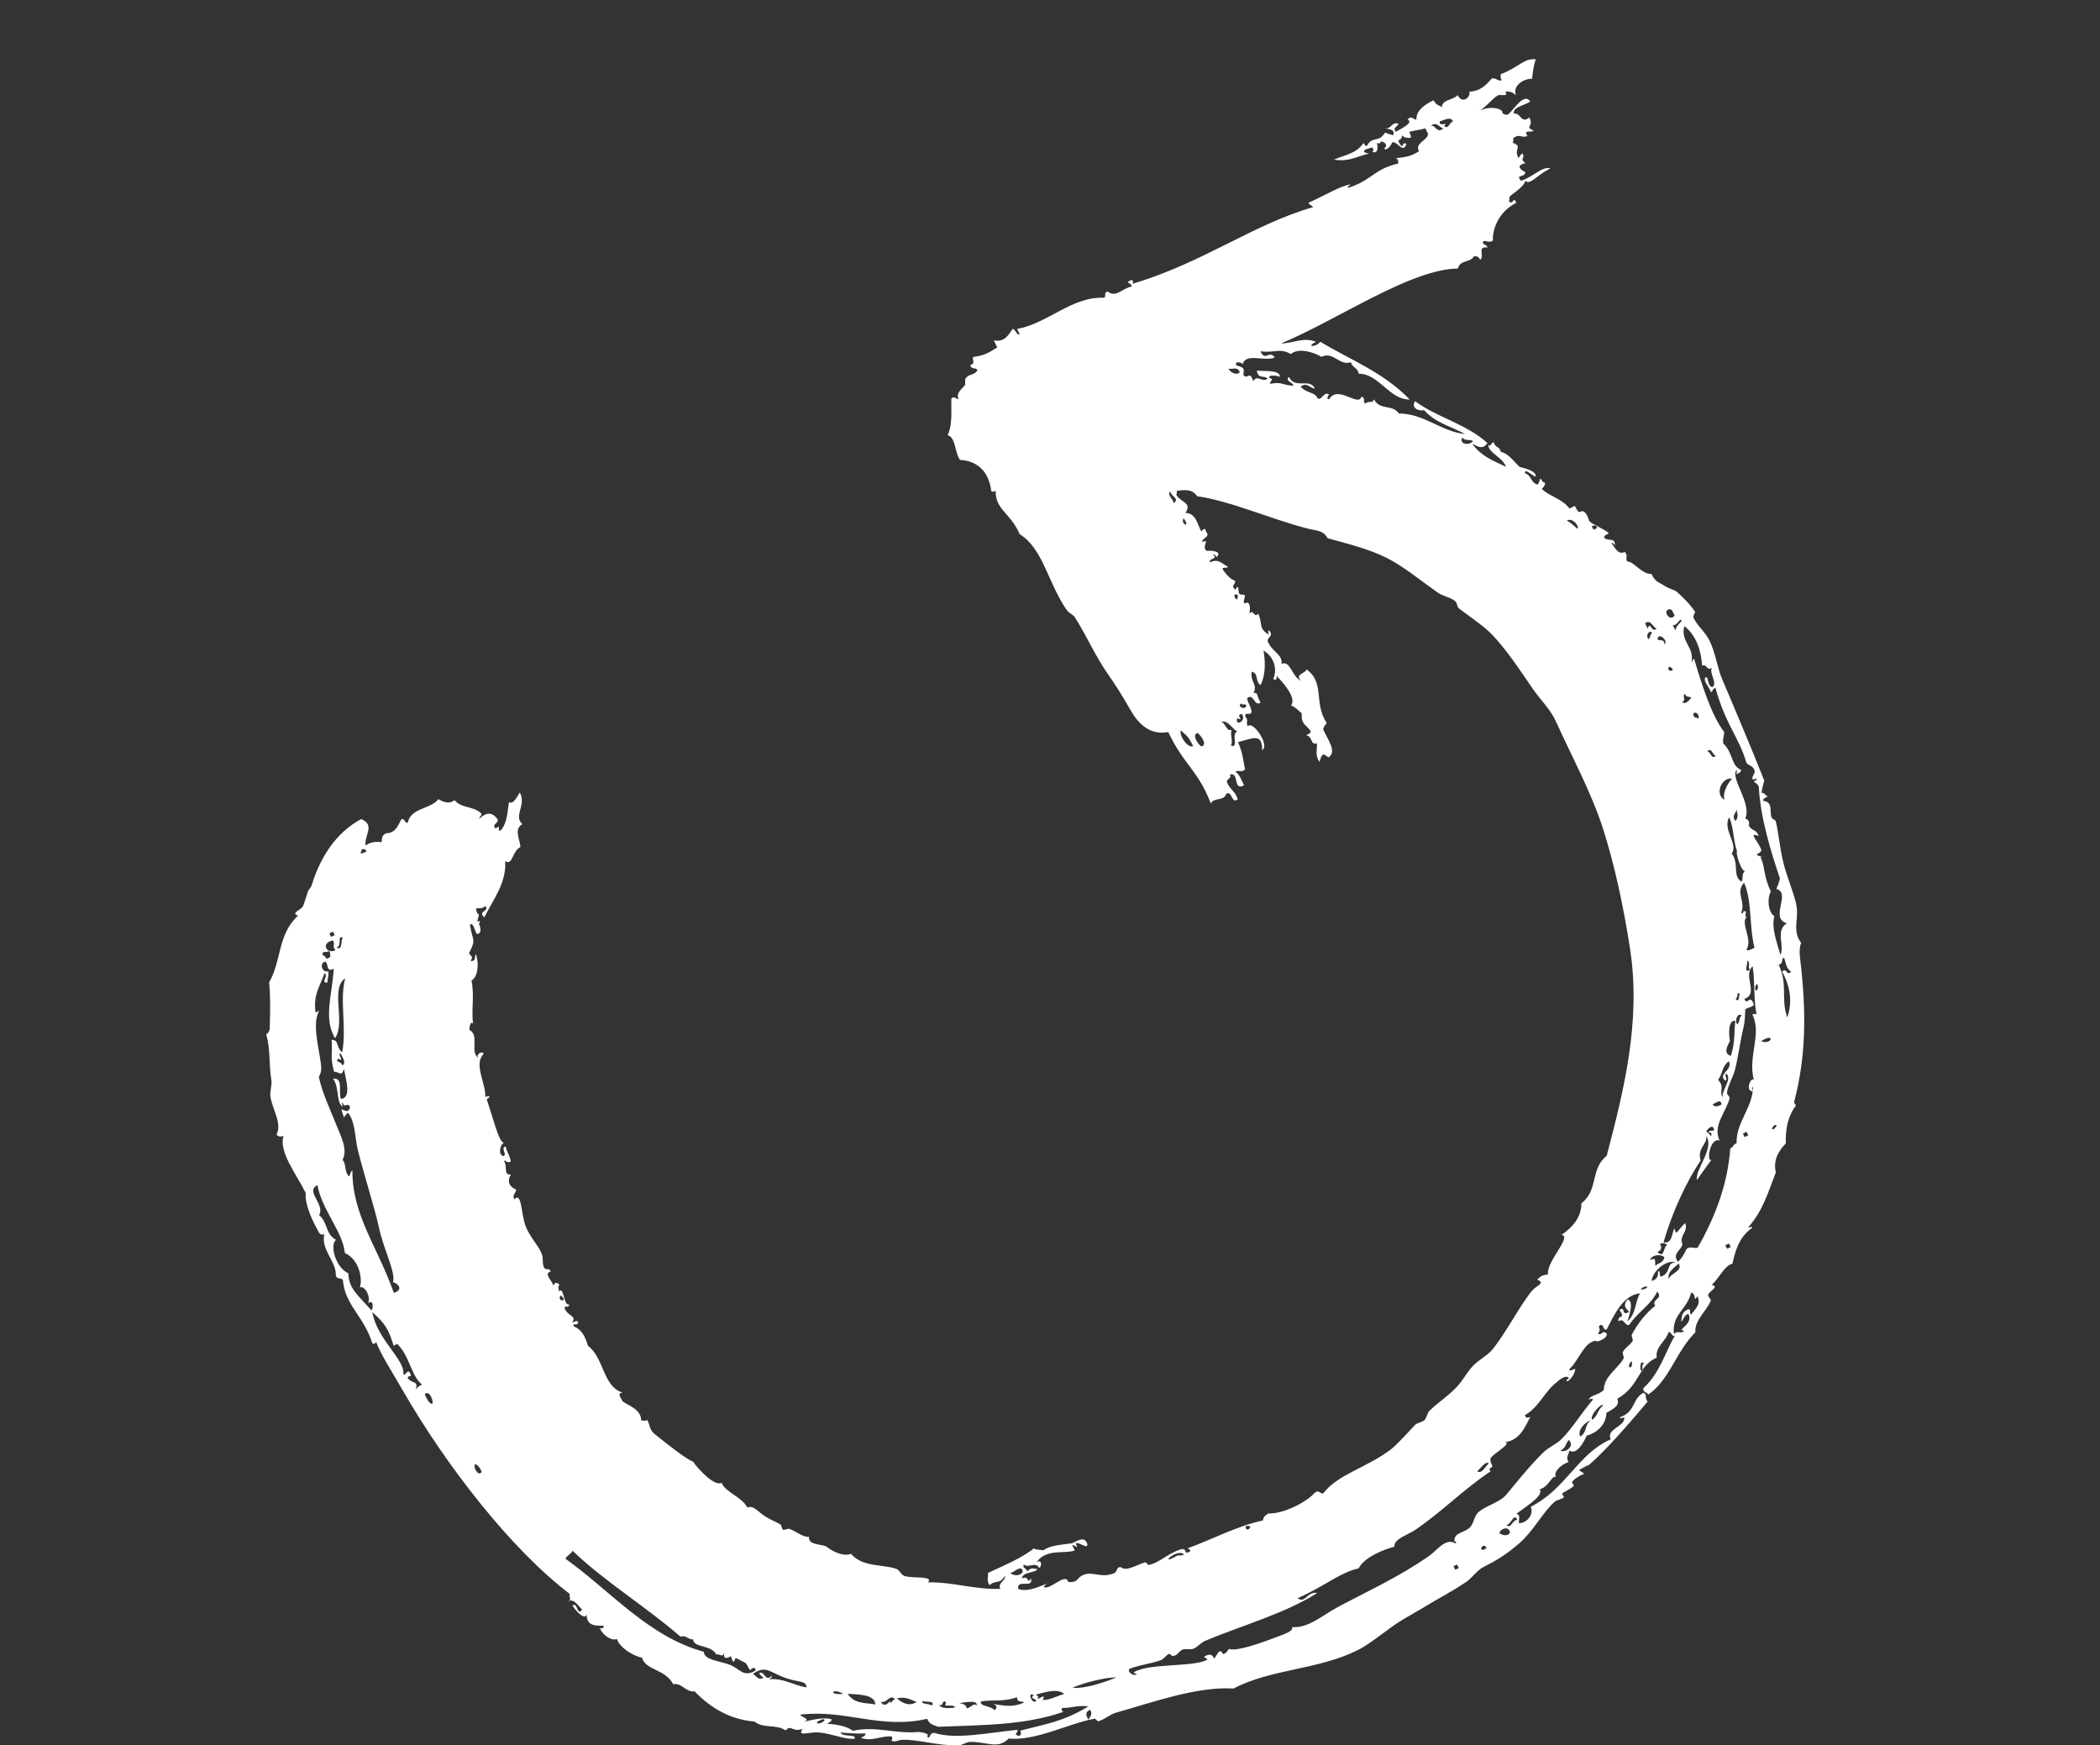 <svg width="71" height="59" viewBox="0 0 71 59" fill="none" xmlns="http://www.w3.org/2000/svg">
<rect x="0" y="0" width="71" height="59" fill="#333333" stroke="none"/>
<path fill-rule="evenodd" clip-rule="evenodd" d="M50.01 3.753C50.232 3.63 50.461 3.323 50.648 3.22C50.712 3.184 51.032 3.288 50.89 3.102C51.034 3.077 51.155 3.117 51.253 3.223C51.135 2.924 51.468 2.663 51.8 2.66C51.824 2.436 51.847 2.212 51.925 2.006C51.532 1.951 51.324 2.293 50.742 2.506C50.733 2.57 50.728 2.634 50.771 2.715C50.639 2.757 50.571 2.612 50.438 2.654C50.273 2.836 50.067 3.087 49.68 3.097C49.728 3.298 49.428 3.528 49.286 3.214C49.101 3.408 48.789 3.337 48.739 3.628C48.681 3.538 48.589 3.61 48.468 3.389C48.124 3.556 47.877 3.755 47.889 4.041C47.781 4.061 47.743 3.879 47.587 4.039C47.813 4.14 47.389 4.341 47.191 4.454C47.068 4.314 47.259 4.278 47.283 4.187C47.07 4.088 47.034 4.382 46.829 4.334C46.953 4.38 47.182 4.35 47.1 4.573C47.008 4.546 46.917 4.516 46.828 4.482C46.617 4.84 46.394 4.585 46.22 4.926C46.162 4.955 46.137 4.875 46.1 4.836C45.851 5.187 45.519 5.222 45.098 5.397C45.644 5.471 45.822 5.3 46.28 5.194C45.976 5.131 46.13 5.042 46.402 4.986C46.447 5.051 46.441 5.099 46.401 5.135C46.556 5.198 46.604 5.054 46.554 4.838C46.626 4.848 46.699 4.857 46.675 4.779C46.807 4.782 46.953 4.917 46.795 5.018C46.879 5.135 47.055 4.879 47.069 4.811C47.254 4.765 47.424 5.207 47.553 4.873C47.5 4.804 47.401 4.872 47.431 4.932C47.355 4.956 47.326 4.847 47.281 4.782C47.3 4.671 47.393 4.76 47.403 4.574C47.479 4.646 47.488 4.649 47.675 4.665C47.74 4.621 47.67 4.531 47.645 4.456C47.948 4.383 47.955 4.402 48.191 4.34L48.281 4.519C48.282 4.751 47.817 4.828 47.975 5.113C47.67 5.313 47.433 5.317 47.187 5.347C47.299 5.389 47.258 5.429 47.277 5.526C46.413 5.731 46.416 6.081 45.578 6.352C45.549 6.294 45.63 6.27 45.669 6.233C45.336 6.271 44.775 6.616 44.244 6.852C44.276 6.955 44.352 6.927 44.395 7.001C42.334 7.599 40.717 8.862 38.298 9.592C38.308 9.521 38.317 9.449 38.238 9.473C38.001 9.576 38.241 9.533 38.268 9.681C37.904 9.764 37.741 10.071 37.45 9.856C37.299 9.887 37.42 10.012 37.328 10.064C36.231 10.02 35.447 10.923 34.387 11.122L34.477 11.301C34.36 11.345 34.338 11.116 34.235 11.121C34.098 11.314 33.968 11.58 33.598 11.505L33.718 11.744C33.384 11.956 33.25 12.02 32.899 12.067C32.862 12.155 32.992 12.297 32.807 12.335C32.844 12.52 32.988 12.395 33.048 12.514C32.934 12.703 32.776 12.624 32.654 12.78C32.603 12.845 32.654 12.971 32.622 13.018C32.539 13.143 32.305 13.274 32.408 13.494C32.325 13.484 32.276 13.387 32.166 13.463C32.15 13.886 32.217 14.316 32.039 14.712C32.318 14.782 32.275 15.303 32.459 15.547C32.999 15.572 33.427 15.896 33.513 16.594C33.542 16.652 33.611 16.603 33.664 16.595C33.647 17.227 34.172 17.348 34.475 18.057C35.263 18.537 35.437 19.72 36.067 20.623C36.139 20.727 36.279 20.77 36.338 20.863C36.742 21.495 37.033 22.18 37.449 22.773C37.673 23.094 37.951 23.521 38.2 23.966C38.461 24.431 38.847 24.867 39.498 24.746C40.03 25.866 40.495 26.018 40.939 27.163C41.033 26.94 41.387 27.092 41.456 26.838C41.656 26.697 41.634 27.194 41.848 27.019C41.762 26.732 41.587 26.7 41.488 26.452C41.437 26.335 41.667 26.313 41.58 26.184C41.91 26.081 41.675 26.759 42.062 26.544C41.968 26.377 41.899 26.138 41.762 26.096C41.895 26.001 41.948 26.141 42.095 26.008C42.01 25.589 42.019 25.476 41.857 25.084C42.32 24.983 42.678 24.74 42.673 25.356C42.95 25.206 42.348 24.334 42.193 24.55C42.096 24.419 42.239 24.367 42.103 24.222C42.078 24.027 42.309 24.231 42.316 24.045C42.26 23.793 42.179 23.762 42.167 23.598C42.397 23.419 42.399 23.903 42.62 23.749C42.458 23.471 42.56 23.424 42.38 23.42C42.534 23.147 42.253 23.024 42.322 22.706C42.567 22.762 42.432 23.073 42.623 23.153C42.824 22.732 42.76 22.243 42.719 21.993C43.047 22.175 43.207 22.598 43.048 22.947C43.139 23.029 43.206 22.917 43.139 22.828C43.343 23.024 43.859 23.595 43.649 23.843C43.783 23.894 43.893 24.013 44.011 24.112C43.988 24.487 44.14 24.475 44.311 24.709C44.336 24.783 44.224 24.812 44.159 24.857C44.408 24.901 44.28 25.189 44.521 25.126C44.55 25.335 44.44 25.497 44.608 25.752C44.691 25.546 44.685 25.403 44.912 25.604C45.218 25.408 44.884 24.999 44.735 24.651C44.751 24.574 44.799 24.509 44.857 24.443C44.4 23.755 44.807 23.077 44.169 22.625C44.153 22.768 43.757 22.785 43.986 23.011C43.665 22.872 43.637 22.307 43.323 22.442C43.397 22.164 43.008 22.006 42.902 21.756C42.734 21.551 43.118 21.53 42.904 21.309C42.846 21.338 42.895 21.406 42.904 21.458C42.538 21.232 42.705 21.144 42.544 20.742C42.385 20.911 42.4 20.572 42.241 20.741C42.249 20.658 42.28 20.544 42.242 20.443C42.186 20.295 42.097 20.43 42.061 20.383C42.022 20.335 42.102 20.168 42.093 20.145C42.063 20.07 41.941 20.115 41.911 20.085C41.825 19.993 41.928 19.688 41.761 19.935C41.598 19.782 41.783 19.744 41.762 19.638C41.629 19.583 41.512 19.497 41.34 19.249C41.321 19.146 41.429 19.235 41.522 19.16C41.334 19.071 41.187 18.863 40.917 19.009C40.821 18.877 41.212 18.908 41.01 18.741C41.068 18.713 41.093 18.792 41.13 18.831C41.347 18.637 40.953 18.603 40.798 18.621C40.597 18.477 40.946 18.193 40.648 18.323C40.626 18.183 40.948 18.158 40.771 17.966C40.751 17.776 40.619 17.964 40.62 17.966C40.489 17.777 40.459 17.346 40.078 17.338C40.304 16.993 39.968 17.01 39.778 16.742C39.766 16.688 39.809 16.652 39.779 16.593C40.043 16.558 40.309 16.521 40.474 16.775C41.591 16.93 42.944 17.539 44.192 17.863C44.498 17.942 44.737 17.917 44.886 18.194C45.507 18.367 46.244 18.541 46.881 18.857C47.446 19.14 48.049 19.639 48.601 20.026C48.799 20.165 49.041 20.186 49.205 20.326C49.267 20.38 49.259 20.515 49.325 20.565C49.806 20.937 50.241 21.191 50.621 21.642C51.068 22.17 51.304 22.525 51.824 23.285C52.075 23.65 52.422 23.979 52.606 24.39C53.084 25.451 53.805 26.791 54.193 27.998C54.608 29.29 54.905 30.737 55.112 32.079C55.493 34.556 54.882 36.925 54.322 39.07C53.759 39.511 54.048 40.237 53.467 40.673C53.467 41.103 53.222 41.453 52.796 41.741C53.165 41.794 52.274 42.646 52.336 43.078C52.131 43.111 52.123 43.115 51.972 43.255C52.268 43.384 51.953 43.44 51.788 43.641C51.397 44.116 50.887 45.103 50.447 45.629C50.284 45.825 50.005 45.961 49.809 46.162C49.602 46.376 49.467 46.653 49.261 46.874C48.962 47.197 48.584 47.43 48.318 47.703C48.257 47.765 48.23 47.938 48.166 48C48.098 48.065 47.893 48.117 47.862 48.147C47.689 48.323 47.247 48.83 47.011 49.006C46.191 49.62 45.229 49.837 44.734 50.484C44.626 50.504 44.587 50.323 44.431 50.483C44.162 50.774 43.407 51.178 42.884 51.16C42.775 51.223 42.702 51.298 42.701 51.397C41.835 51.576 40.941 52.055 40.154 52.338C40.218 52.374 40.281 52.41 40.214 52.457C39.997 52.556 40.165 52.345 39.942 52.367C39.507 52.492 39.196 52.829 38.85 52.898C38.796 52.909 38.748 52.804 38.73 52.808C38.469 52.875 38.07 53.138 37.911 52.982C37.732 52.931 37.802 53.145 37.638 53.19C37.218 53.354 36.937 53.097 36.609 53.244C36.404 53.337 36.466 53.497 36.123 53.48C36.025 53.149 35.541 53.728 35.305 53.655C35.26 53.64 35.406 53.505 35.457 53.507C35.185 53.607 34.752 53.835 34.427 53.711C34.36 53.357 34.956 53.721 34.853 53.355C34.72 53.583 34.814 53.243 34.55 53.354C34.57 53.114 35.063 53.179 35.066 53.029C34.94 53.058 34.908 52.94 34.733 53.117C34.657 52.951 34.572 53.047 34.613 52.878C34.745 53.031 35.021 52.769 35.127 52.999C35.241 52.966 35.223 52.666 35.037 52.821C35.364 52.33 36.003 52.539 36.34 52.41L36.25 52.231C36.337 52.203 36.489 52.424 36.372 52.172C36.499 52.11 36.763 52.385 36.765 52.203C36.664 51.862 36.352 52.152 36.22 52.171C35.865 52.22 35.486 52.243 35.281 52.405C35.17 52.385 35.048 52.397 34.948 52.344C34.583 52.648 33.919 52.931 33.401 53.17C33.429 53.312 33.337 53.414 33.459 53.587C33.654 53.389 33.813 53.576 33.975 53.262C34.021 53.443 33.71 53.505 33.822 53.708C32.968 53.742 32.219 53.472 31.371 53.488C31.591 53.265 30.86 53.358 30.585 53.276C30.469 53.241 30.414 53.075 30.314 53.037C29.854 52.867 29.168 52.99 28.773 52.524C28.473 52.643 28.06 52.378 27.987 52.312C27.835 52.17 27.315 52.262 27.353 51.952C27.125 51.959 26.934 51.77 26.688 51.681C26.642 51.664 26.517 51.73 26.476 51.71C26.427 51.687 26.433 51.56 26.386 51.531C26.228 51.437 26.042 51.372 25.873 51.261C25.586 51.071 25.473 50.876 25.269 50.96C25.071 50.586 24.542 50.46 24.395 50.123C24.148 50.268 23.552 49.597 23.43 49.404C23.227 49.35 22.511 48.777 22.133 48.476C21.977 48.351 21.973 48.207 21.893 47.998C21.804 48.062 21.76 47.994 21.681 48.027C21.676 47.641 21.283 47.535 21.049 47.37C21.01 47.257 20.838 47.101 21.05 47.072C20.384 46.879 20.424 45.897 19.877 45.489C19.779 45.163 19.669 44.95 19.396 44.832C19.362 44.681 19.527 44.858 19.548 44.684C19.503 44.62 19.412 44.689 19.336 44.713C19.525 44.473 19.188 44.493 19.096 44.236C19.062 44.084 19.227 44.261 19.248 44.088C19.054 44.187 19.066 43.414 18.887 43.669C18.915 43.596 18.841 43.489 18.918 43.431C18.822 43.325 18.759 43.35 18.706 43.46C18.683 43.303 18.363 43.048 18.617 42.984C18.584 42.837 18.459 42.954 18.406 42.864C18.313 42.708 18.385 42.572 18.318 42.387C18.226 42.13 17.921 41.828 17.777 41.462C17.608 41.03 17.652 40.281 17.388 40.538C17.303 40.393 17.451 40.327 17.45 40.211C17.227 40.116 17.13 39.953 17.271 39.704C17.002 39.718 17.18 39.453 17.031 39.226C17.111 39.235 17.163 39.333 17.273 39.257C17.195 38.971 17.154 38.986 17.094 38.751C16.913 38.806 17.149 39.001 17.032 39.078C16.832 39.056 16.897 38.705 17.034 38.631C16.852 38.586 16.677 37.795 16.466 37.2C16.445 37.139 16.512 37.118 16.557 37.081C16.528 37.024 16.459 37.072 16.406 37.081C16.433 36.61 16.001 35.986 16.352 35.622C16.318 35.495 16.031 35.669 16.2 35.77C15.852 35.603 16.235 34.989 15.871 34.816C15.863 34.754 15.904 34.476 15.994 34.609C15.93 34.107 16.049 33.666 15.94 33.15C16.145 33.023 16.208 32.632 16.096 32.258C16.013 32.33 16.137 32.471 15.913 32.495C15.968 32.325 16 32.394 15.854 32.227C16.115 31.712 15.975 31.844 15.888 31.245C16.026 31.188 16.042 31.485 16.129 31.574C16.338 31.559 16.203 31.221 16.191 31.247C16.309 30.986 16.072 31.3 16.162 31.038C16.235 30.827 16.137 30.968 16.102 30.77C16.044 30.633 16.295 30.773 16.406 30.622C16.573 30.811 16.125 30.794 16.374 31.009C16.678 30.399 17.131 29.837 17.079 29.108C17.331 29.285 17.319 28.754 17.596 28.634C17.575 28.362 17.367 28.028 17.66 27.86C17.349 27.571 17.808 27.209 17.574 26.789C17.504 26.885 17.366 27.211 17.209 27.114C17.15 27.442 17.161 27.794 16.933 28.066C16.763 28.148 16.994 27.833 16.751 28.005C16.603 27.84 16.91 27.826 16.813 27.678C16.628 27.439 16.434 27.459 16.208 27.675C16.189 27.603 16.309 27.576 16.269 27.497C16.005 27.237 15.616 27.339 15.364 27.046C15.229 27.164 15.059 27.152 14.819 27.014C14.585 27.35 13.879 27.302 13.786 27.813C13.692 27.841 13.676 27.644 13.575 27.693C13.486 27.803 13.416 28.163 13.058 28.167C12.901 28.231 12.914 28.351 12.905 28.464C12.738 28.461 12.579 28.431 12.36 28.58C12.308 28.237 12.7 27.895 12.213 27.687C11.339 28.151 10.856 28.994 10.599 29.733C10.527 29.941 10.585 29.886 10.415 30.119C10.409 30.127 10.273 30.591 10.231 30.654C10.159 30.761 9.821 30.87 10.078 30.951C9.383 31.581 9.519 32.487 9.099 33.208C9.145 33.691 9.137 34.155 9.123 34.607C9.119 34.735 9.144 34.874 9 34.964C9.151 35.484 9.081 35.911 9.174 36.512C9.203 36.694 9.12 36.885 9.141 37.047C9.198 37.49 9.55 37.975 9.347 38.358C9.41 38.419 9.486 38.444 9.589 38.389C9.407 38.928 10.027 39.695 10.337 40.327C10.297 40.648 10.514 41.181 10.724 41.549C10.771 41.632 10.798 41.77 10.966 41.728C10.839 42.228 11.375 42.653 11.353 43.099C11.39 43.284 11.534 43.16 11.594 43.279C11.661 44.112 12.309 44.505 12.583 45.397C12.635 45.465 12.734 45.397 12.704 45.337C12.92 45.866 13.168 46.221 13.604 46.978C15.094 49.566 17.292 52.382 19.262 53.879C19.225 53.966 19.355 54.109 19.17 54.147C19.367 54.014 19.493 54.198 19.683 54.417C19.493 54.628 19.533 54.168 19.381 54.267C19.22 54.14 19.766 54.877 19.834 54.566C19.828 55.005 20.197 54.944 20.407 54.956C20.431 55.038 20.316 55.075 20.286 55.015C20.277 55.148 20.623 55.499 20.859 55.404C20.933 55.673 21.392 55.979 21.704 56.033C21.831 56.471 22.497 56.415 22.759 56.931C23.049 56.872 23.198 57.22 23.484 57.172C24.064 57.781 24.738 58.129 25.507 58.194C25.81 58.44 26.254 58.273 26.565 58.496C26.747 58.272 26.781 58.574 27.14 58.439C26.93 58.722 27.368 58.541 27.654 58.56C28.094 58.589 28.581 58.816 28.895 58.774C28.967 58.603 28.504 58.739 28.411 58.564C28.689 58.587 28.968 58.61 29.259 58.597C29.283 58.672 29.172 58.701 29.107 58.746C29.495 58.873 29.69 58.695 30.136 58.691C30.181 58.755 30.175 58.803 30.135 58.84C30.264 58.906 30.37 58.817 30.498 58.812C31.022 58.787 31.722 59.019 32.404 58.999C32.524 58.995 32.678 58.883 32.798 58.882C33.395 58.876 33.73 59.144 34.101 58.769C35.021 58.858 36.146 58.252 37.01 58.097C37.031 58.094 37.119 58.19 37.13 58.187C37.335 58.13 37.534 57.949 37.737 57.892C38.937 57.556 40.462 57.001 41.706 57.077C42.974 56.411 44.552 56.451 45.889 55.787C46.403 55.532 46.899 55.058 47.468 54.723C47.716 54.575 47.993 54.425 48.227 54.28C48.625 54.031 48.967 53.875 49.562 53.482C49.757 53.353 49.938 53.084 50.14 52.979C50.553 52.766 50.87 52.599 51.385 52.151C51.842 51.754 52.172 51.098 52.572 50.758C52.651 50.69 52.805 50.687 52.875 50.611C52.886 50.598 52.805 50.506 52.815 50.491C52.866 50.427 53.101 50.345 53.21 50.225C53.223 50.211 53.142 50.125 53.15 50.106C53.2 49.98 53.568 49.796 53.545 49.84C53.578 49.776 53.369 49.72 53.394 49.69C53.409 49.67 53.78 49.473 53.697 49.543C54.328 49.001 55.158 48.029 55.705 47.379C55.573 47.206 55.726 47.139 55.555 47.081C55.165 47.315 55.303 47.726 54.764 47.911C54.793 47.968 54.862 47.92 54.916 47.911C54.957 48.223 54.287 48.298 54.458 48.654C53.338 49.148 52.958 50.325 51.754 50.933C51.842 51.133 51.72 51.446 51.358 51.496C51.33 51.356 51.434 51.219 51.268 51.169C51.744 50.828 52.186 50.537 52.059 50.339C52.363 50.273 52.448 49.875 52.606 49.925C52.522 49.802 52.691 49.544 53.032 49.421C52.928 49.254 53.041 49.159 53.064 49.034C53.309 49.2 53.562 48.728 53.642 48.531C54.034 48.419 54.305 48.129 54.311 47.76C54.524 47.632 54.788 47.521 54.677 47.285C55.452 46.844 55.37 46.167 56.015 45.893C55.948 45.539 56.325 45.334 56.413 45.032C56.507 45.003 56.525 45.2 56.624 45.151C56.28 45.749 56.123 46.409 55.556 46.932C55.541 47.108 55.825 47.081 55.676 47.171C56.42 46.723 56.662 45.678 57.321 45.036C57.281 44.632 57.703 44.315 57.84 43.967C57.855 43.93 57.751 43.829 57.75 43.788C57.749 43.65 58.16 43.507 57.873 43.431C58.113 43.228 58.32 42.754 58.572 42.72C58.646 42.4 58.757 41.831 59.244 41.503C59.215 41.445 59.146 41.493 59.093 41.502C59.602 40.943 59.788 40.276 60.04 39.632C59.947 39.236 60.111 38.926 60.378 38.651C60.361 38.182 60.44 37.745 60.717 37.373C60.72 37.339 60.647 37.285 60.657 37.253C61.079 35.67 61.067 34.129 60.861 32.403C60.839 32.219 60.831 32.057 60.894 31.868C60.598 31.484 60.804 31.078 60.748 30.677C60.691 30.272 60.44 29.733 60.301 29.186C60.17 28.669 60.131 28.126 60.036 27.757C60.024 27.713 59.909 27.695 59.885 27.607C59.831 27.399 59.943 27.111 59.615 27.07C59.59 26.996 59.701 26.966 59.767 26.922C59.691 26.9 59.649 26.777 59.556 26.802C59.572 26.658 59.612 26.523 59.649 26.386C59.197 25.252 58.666 23.991 58.212 22.927C58.077 22.607 57.99 22.04 57.794 21.645C57.65 21.357 57.359 21.13 57.253 20.869C57.235 20.828 57.314 20.689 57.315 20.691C57.156 20.439 56.845 20.127 56.652 19.974C56.635 19.96 56.409 19.891 56.26 19.793C56.068 19.666 55.974 19.685 55.838 19.404C55.494 19.411 55.228 18.963 55.022 18.984C54.926 18.853 55.069 18.801 54.933 18.656C54.709 18.77 54.609 18.522 54.481 18.357C54.509 18.328 54.602 18.409 54.601 18.446C54.611 18.14 54.376 18.318 54.239 18.177C54.214 18.102 54.325 18.073 54.391 18.029C54.29 17.897 53.848 17.744 53.727 17.609C53.727 17.609 53.645 17.27 53.487 17.28C53.392 17.287 53.397 17.408 53.245 17.101L53.063 17.189C52.795 16.845 52.423 16.8 52.128 16.53C52.136 16.505 52.349 16.324 52.16 16.292C52.043 16.035 52.067 16.337 51.978 16.381C51.721 16.285 51.809 16.096 51.556 15.992C51.558 15.81 51.818 16.097 51.918 16.113C51.963 15.925 51.548 15.827 51.375 15.783C51.173 15.586 50.994 15.325 50.742 15.274C50.694 15.069 50.549 15.15 50.501 14.945C50.392 14.984 50.395 15.124 50.319 15.034C50.312 15.305 50.785 15.436 50.921 15.781C50.444 15.557 50.075 15.415 49.775 15.002C49.96 15.08 50.123 15.223 50.289 14.974C49.541 14.311 48.626 14.132 47.844 13.564C47.696 13.765 47.94 13.914 48.145 13.863C48.549 14.306 49.067 14.415 49.534 14.673C48.736 14.593 48.126 13.969 47.297 13.979C47.072 13.65 46.655 13.887 46.452 13.498C46.393 13.666 46.325 13.516 46.149 13.646C46.061 13.486 46.19 13.477 46.029 13.407C45.937 13.776 45.232 12.998 44.939 13.492C44.843 13.511 44.88 13.389 44.94 13.343C44.761 13.197 44.681 13.57 44.546 13.46C44.46 13.249 44.178 13.3 43.972 13.07C44.199 12.901 44.288 13.132 44.456 13.132C44.276 12.764 43.783 13.17 43.58 12.741C43.427 12.877 43.714 12.916 43.73 13.04C43.357 13.023 43.337 12.892 42.944 12.976C42.931 12.841 43.105 12.846 42.914 12.768C42.879 12.652 43.199 12.704 43.278 12.74C43.277 12.493 42.737 12.555 42.492 12.528C42.54 12.829 42.744 12.675 42.854 12.797C42.688 12.952 42.517 12.644 42.369 12.884C42.254 12.5 42.198 12.854 42.037 12.675C42.081 12.396 42.03 12.435 41.796 12.346C41.73 12.198 41.991 12.237 42.008 12.317C42.13 11.909 42.742 12.235 43.099 12.084C42.903 11.813 42.78 12.24 42.616 11.874C43.135 11.941 43.235 11.749 43.645 11.968C43.887 11.749 44.4 11.893 44.673 12.062C45.094 11.867 45.273 12.374 45.671 12.245C45.736 12.448 45.886 12.403 45.942 12.633C46.617 12.629 46.983 13.523 47.663 13.504C46.754 12.572 45.663 12.172 44.645 11.556C44.48 11.688 44.549 11.654 44.342 11.703C44.317 11.629 44.428 11.599 44.494 11.555C44.08 11.382 43.692 11.611 43.313 11.609C45.23 10.811 47.677 9.1 49.288 9.077C49.376 8.767 49.691 8.898 49.835 8.663C49.923 8.652 49.998 8.677 50.046 8.783C50.207 8.628 49.921 8.324 50.29 8.367C50.258 8.264 50.182 8.291 50.14 8.218C50.107 8.048 50.357 8.25 50.473 8.13C50.458 7.754 50.652 7.17 51.266 6.854C51.157 6.612 51.183 6.919 51.024 6.823C51.012 6.769 51.055 6.734 51.025 6.674C51.066 6.575 51.512 6.351 51.572 6.111C51.729 6.288 52.011 5.863 52.422 5.698C52.147 5.597 51.851 5.981 51.421 6.111C51.228 5.868 51.542 6.037 51.574 5.814C51.572 5.83 51.131 5.608 51.575 5.516C51.36 5.343 51.563 5.403 51.486 5.188C51.381 5.22 51.409 5.295 51.334 5.336C51.17 5.025 51.49 4.956 51.154 4.83C51.143 4.776 51.185 4.74 51.155 4.681C51.372 4.491 51.455 4.691 51.64 4.594C51.5 4.36 51.751 4.5 51.853 4.416C51.516 4.273 51.883 4.285 51.703 3.969C51.434 4.214 51.399 3.778 51.19 3.848C51.117 3.623 51.542 3.567 51.736 3.433C51.526 3.105 51.17 3.733 50.977 3.876C50.91 3.877 50.842 3.878 50.796 3.816C50.83 3.678 50.382 3.552 50.01 3.753ZM18.947 43.789C18.821 44.03 19.258 43.992 18.947 43.789V43.789ZM55.468 46.307C55.459 46.244 55.438 45.946 55.59 46.099C55.439 46.108 55.622 46.462 55.468 46.307ZM53.999 17.848L53.877 17.907L53.817 17.788C53.895 17.758 53.97 17.736 53.999 17.848ZM48.827 4.253C49.001 4.09 48.65 4.317 48.676 4.104C48.843 4.06 49.041 3.924 49.13 4.106C49.005 4.122 48.965 4.404 48.827 4.253ZM48.373 4.251C48.578 4.095 48.657 4.306 48.796 4.343C48.58 4.529 48.537 4.213 48.373 4.251ZM59.127 27.901C59.154 27.779 59.122 27.716 59.007 27.663C59.238 27.152 58.489 26.316 58.712 26.024C58.742 26.084 58.7 26.12 58.711 26.173C58.777 26.129 58.888 26.1 58.863 26.025C58.514 25.876 58.612 25.465 58.262 25.13C58.237 24.989 58.293 24.875 58.294 24.743C57.868 24.195 57.538 23.148 57.277 22.268C57.216 22.297 57.228 22.351 57.186 22.387C57.3 21.873 56.801 21.688 56.949 21.165C57.347 21.482 57.512 21.971 57.548 22.507C57.699 22.412 57.713 22.714 57.881 22.568C57.772 22.747 58.068 23.061 57.908 23.223C57.712 23.224 57.776 22.845 57.667 22.895C57.552 23.005 57.811 23.241 57.847 23.402C57.922 23.36 57.894 23.285 57.999 23.253C58.346 24.51 58.789 24.901 59.046 25.788C59.129 25.889 59.252 25.873 59.317 26.027C59.36 26.157 59.213 26.224 59.255 26.354C59.309 26.346 59.375 26.296 59.407 26.355C59.149 26.458 59.458 26.432 59.466 26.623C59.519 27.634 59.871 28.787 60.178 29.692C60.152 29.816 60.111 29.935 60.055 30.048C60.575 30.182 59.812 31.037 60.413 31.211C60.011 31.458 60.344 31.95 60.196 32.281C60.064 31.823 59.883 31.349 59.99 30.971C59.761 30.825 59.748 30.329 59.873 30.137C59.61 29.609 59.675 29.226 59.515 28.975C59.703 28.977 59.413 28.945 59.395 28.885C59.391 28.872 59.563 28.803 59.547 28.737C59.494 28.492 59.055 28.09 59.458 28.26C59.389 28.022 59.212 28.095 59.127 27.901ZM56.646 21.313L56.556 21.134C56.745 21.139 56.784 20.857 56.859 20.986C56.77 21.089 56.654 21.183 56.646 21.313ZM56.437 20.598C56.532 20.566 56.567 20.715 56.618 20.807C56.459 21.042 56.192 20.635 56.437 20.598ZM56.039 21.608C56.062 21.359 56.412 21.639 56.28 21.787C56.255 21.567 56.112 21.688 56.039 21.608ZM58.559 26.321C58.364 26.528 58.224 26.88 58.314 27.035C57.949 26.86 58.217 26.255 58.559 26.321ZM56.877 23.724C57.025 23.675 56.856 23.519 56.969 23.457C57.009 23.583 57.108 23.535 57.18 23.577C57.161 23.629 56.963 23.856 56.877 23.724ZM55.708 21.249L55.618 21.07C55.821 20.919 55.874 21.205 56.011 21.25C55.819 21.415 55.803 20.963 55.708 21.249ZM57.298 24.262L57.238 24.143C57.34 23.977 57.518 24.259 57.389 24.292C57.366 24.259 57.345 24.227 57.298 24.262ZM57.716 25.395C57.885 25.246 57.899 25.549 58.018 25.545C57.849 25.694 57.835 25.392 57.716 25.395ZM56.428 22.532C56.305 22.767 56.764 22.668 56.428 22.532V22.532ZM55.736 21.606C55.622 21.509 55.759 21.261 55.858 21.398C55.779 21.455 55.804 21.546 55.736 21.606ZM58.674 27.75C58.53 27.57 58.701 27.495 58.706 27.364C58.755 27.513 58.772 27.651 58.674 27.75ZM58.729 28.763C58.667 28.82 58.872 29.463 58.998 29.448C58.867 29.537 58.956 29.699 58.876 29.805C58.562 29.596 58.812 29.203 58.547 28.851C58.787 28.552 58.225 28.03 58.462 27.631C58.609 27.908 58.614 28.514 58.729 28.763ZM52.971 17.605C53.138 17.472 53.412 17.777 53.333 17.875C53.215 17.776 53.105 17.657 52.971 17.605ZM60.428 34.395C60.197 33.755 60.459 33.279 60.134 32.608C60.322 32.571 60.195 32.43 60.316 32.371C60.402 32.597 60.368 32.705 60.556 32.848C60.397 33.017 60.413 32.678 60.254 32.847C60.584 33.454 60.575 33.948 60.428 34.395ZM59.082 30.967C58.901 31.077 59.149 30.719 58.931 30.817C58.949 30.851 58.917 30.908 58.871 30.847C59.031 30.464 58.659 30.19 58.966 29.835C59.248 30.49 59.127 31.266 59.319 32.039C59.223 32.073 59.106 32.17 59.047 32.097C59.28 31.746 58.798 31.177 59.082 30.967ZM59.399 34.301C59.362 34.263 59.314 34.256 59.248 34.301C59.578 34.952 59.082 35.727 59.298 36.503C59.209 36.381 58.977 36.887 59.266 36.89C59.257 36.837 59.207 36.773 59.267 36.741C59.266 37.437 58.689 37.94 58.713 38.643C58.591 38.685 58.613 38.776 58.5 38.821C58.41 40.033 57.993 41.136 57.395 42.179C57.266 42.209 57.178 42.123 57.031 42.207C56.951 42.362 56.883 42.522 56.727 42.652C56.521 42.368 56.853 42.264 56.881 42.057C56.761 41.769 57.094 41.632 56.975 41.344C56.707 41.583 56.681 41.821 56.611 41.521C56.521 41.683 56.541 42.057 56.245 41.995C56.515 41.01 57.054 39.87 57.499 39.233C57.364 38.799 57.749 38.669 57.685 38.401C57.984 38.805 57.289 39.556 57.375 39.887C57.529 39.657 57.7 39.432 57.863 39.205C57.691 39.298 57.797 38.453 58.138 38.551C57.896 38.055 58.359 37.588 58.478 37.124C58.491 37.076 58.384 36.997 58.388 36.946C58.406 36.706 58.589 36.444 58.664 36.143C58.774 35.696 58.849 35.123 58.943 34.746C59 34.518 58.995 34.337 59.007 34.121C59.08 34.046 59.355 34.038 59.28 33.914C59.16 33.596 59.066 34.018 58.978 33.764C59.479 33.599 58.91 32.978 59.256 32.664C59.343 33.203 59.282 33.913 59.399 34.301ZM56.366 42.085C56.212 42.175 56.287 42.554 56.032 42.322C56.168 42.267 56.199 42.178 56.124 42.054C56.227 41.999 56.303 42.024 56.366 42.085ZM56.273 42.501C56.224 42.718 56.062 42.668 55.969 42.797C55.944 42.478 55.978 42.56 55.788 42.588C55.859 42.403 56.157 42.385 56.273 42.501ZM59.164 32.782C58.933 32.932 59.105 32.549 59.075 32.455C59.211 32.599 59.068 32.651 59.164 32.782ZM59.373 33.498C59.317 33.396 59.342 33.322 59.404 33.26C59.46 33.361 59.435 33.435 59.373 33.498ZM59.546 35.195C59.912 35.346 60.027 34.875 59.546 35.195V35.195ZM49.443 14.792C49.533 14.921 49.698 14.834 49.805 14.912C49.637 15.093 49.316 14.985 49.443 14.792ZM58.675 33.762C58.778 33.752 58.706 33.458 58.828 33.614C58.761 33.637 58.833 33.931 58.675 33.762ZM58.515 35.696C58.24 35.59 58.422 35.336 58.487 35.19C58.45 34.961 58.419 34.473 58.672 34.506C58.621 34.875 58.672 35.258 58.515 35.696ZM58.885 34.329C58.77 34.407 58.846 34.548 58.732 34.626C58.64 34.507 58.749 34.209 58.885 34.329ZM59.896 38.143C59.962 38.1 59.98 37.971 60.078 38.054C60.011 38.097 59.993 38.227 59.896 38.143ZM58.329 36.529C58.431 36.479 58.281 36.347 58.361 36.291C58.578 36.467 58.219 36.825 58.236 37.094C58.12 36.873 58.321 36.758 58.087 36.498C58.249 36.303 58.211 36.042 58.454 35.874C58.595 36.191 58.057 36.292 58.329 36.529ZM58.986 38.436L58.926 38.317L59.048 38.258L59.108 38.377L58.986 38.436ZM57.902 37.33C58.016 37.292 58.175 37.123 58.205 37.331C58.075 37.414 57.969 37.429 57.902 37.33ZM57.836 38.401C57.797 38.319 57.742 38.284 57.686 38.252C57.709 38.188 57.908 37.958 57.958 38.194C57.865 38.268 57.758 38.18 57.776 38.282C57.837 38.252 57.906 38.35 57.836 38.401ZM58.393 42.213L58.333 42.094L58.455 42.035L58.515 42.154L58.393 42.213ZM41.554 12.464C41.68 12.489 41.851 12.384 41.916 12.585C41.756 12.742 41.491 12.47 41.554 12.464ZM57.387 43.816C57.527 44.094 57.307 44.253 57.172 44.44C57.096 44.348 57.186 44.242 57.082 44.261C56.841 44.346 56.868 44.521 56.838 44.676C56.94 44.594 56.925 44.473 57.081 44.41C57.24 44.701 56.855 44.886 56.837 44.974C56.875 44.96 56.911 44.947 56.927 45.004C56.794 45.099 56.741 44.959 56.594 45.092C56.516 44.432 57.038 44.277 57.176 43.696C57.376 43.729 57.233 44.066 57.387 43.816ZM56.421 43.246C56.361 43.011 56.581 42.869 56.757 42.712C56.911 42.978 56.448 43.04 56.421 43.246ZM56.149 43.155C56.073 43.064 56.163 42.958 56.059 42.976C56.057 43.108 56.05 43.238 55.846 43.303C55.843 43.017 56.324 42.543 56.666 42.681C56.316 42.661 56.52 43.042 56.149 43.155ZM48.295 52.613C47.265 53.322 46.309 53.749 45.23 54.325C44.702 54.607 44.241 55.041 43.683 55.003C43.762 55.14 43.353 55.262 43.106 55.357C42.578 55.562 41.762 55.837 41.561 55.737C41.487 55.795 41.489 55.879 41.348 55.915C41.228 55.646 41.129 56.014 41.045 56.062C40.984 55.896 40.864 55.908 40.712 56.001C40.716 56.024 40.829 56.093 40.833 56.091C40.508 56.321 39.241 56.253 38.652 56.408C38.483 56.453 38.181 56.543 38.439 56.586C38.328 56.695 38.078 56.487 38.198 56.406C38.63 56.254 38.97 56.229 39.259 56.114C39.351 56.076 39.444 55.927 39.532 55.907C39.577 55.895 39.589 56.01 39.713 55.967C39.823 55.929 39.879 55.8 39.987 55.76C40.097 55.719 40.235 55.778 40.35 55.732C40.487 55.678 40.603 55.525 40.745 55.466C41.987 54.944 43.462 54.539 44.536 53.846C44.189 53.787 44.139 54.222 43.869 54.022C44.67 53.692 45.327 53.137 45.932 53.019C46.132 52.625 46.806 52.374 47.147 52.281C47.103 52.029 47.609 51.88 47.845 51.718C48.82 51.049 49.456 50.362 50.397 49.736C50.291 49.605 50.44 49.646 50.459 49.558C50.46 49.56 50.355 49.371 50.399 49.29C50.48 49.139 51.133 48.787 50.886 48.756C51.386 48.659 51.527 48.304 51.738 47.897C51.66 47.927 51.585 47.949 51.556 47.837C52.054 47.555 52.228 47.01 52.651 46.711C52.581 46.76 52.959 46.408 53.045 46.593C52.98 46.623 52.906 46.696 53.015 46.683C53.163 46.566 53.241 46.427 53.259 46.267C53.183 46.291 53.092 46.361 53.047 46.296C53.401 45.968 53.563 45.33 53.99 45.318C53.853 45.407 54.362 45.278 54.324 45.081C54.16 44.931 54.177 45.165 54.021 45.08C54.086 45.019 54.105 44.943 54.053 44.842C54.222 44.644 54.191 45.027 54.325 44.933C54.564 44.472 54.871 43.772 55.45 43.718C55.271 44.022 55.322 44.404 55.022 44.668C55.102 44.421 55.243 43.986 55.026 43.924C54.87 44.116 54.95 44.225 55.084 44.341C54.793 44.522 54.978 44.13 54.751 44.28C54.992 44.603 54.672 44.432 54.719 44.667C54.904 44.523 54.931 44.838 55.082 44.787C55.333 44.391 55.847 44.081 56.026 43.661C56.261 43.905 55.808 43.92 55.963 44.137C55.647 44.389 55.381 44.726 55.171 45.115C55.147 45.162 55.224 45.28 55.2 45.324C55.127 45.463 54.917 45.575 54.866 45.709C54.849 45.752 54.915 45.883 54.895 45.917C54.678 46.292 54.226 46.525 54.224 46.986C54.004 47.184 53.814 47.136 53.708 47.311C53.761 47.302 53.827 47.253 53.859 47.312C53.476 47.745 53.194 48.246 52.794 48.646C52.622 48.816 52.353 48.927 52.186 49.09C51.744 49.522 51.336 50.032 50.938 50.512C50.694 50.807 50.226 50.888 49.967 51.133C49.845 51.246 49.832 51.5 49.692 51.638C49.502 51.824 49.142 51.791 49.175 52.111C49.21 52.095 49.268 52.126 49.205 52.171C48.873 51.966 48.584 52.416 48.295 52.613ZM55.512 43.539C55.587 43.483 55.767 43.462 55.663 43.54C55.588 43.596 55.407 43.617 55.512 43.539ZM55.167 46.008C54.927 46.241 55.235 46.344 55.167 46.008V46.008ZM41.85 20.114C41.59 19.986 41.859 20.491 41.85 20.114V20.114ZM39.686 17.009C39.667 16.887 39.437 16.694 39.567 16.622C39.633 16.814 39.879 16.848 39.686 17.009ZM40.016 17.517C39.896 17.738 40.279 17.864 40.016 17.517V17.517ZM53.826 47.996C53.738 47.811 54.225 47.364 54.191 47.521C54.006 47.658 54.028 47.863 53.826 47.996ZM41.954 23.775C41.994 23.855 42.088 23.777 42.136 23.836C42.138 24.015 41.817 23.909 41.954 23.775ZM41.831 24.281C42.118 24.386 41.736 24.173 41.983 24.133C42.17 24.38 41.734 24.568 41.831 24.281ZM53.43 48.559C53.294 48.329 53.677 48.016 53.765 48.025C53.569 48.175 53.662 48.422 53.43 48.559ZM41.614 25.202C41.707 25.051 41.567 24.822 41.647 24.667C41.467 24.754 41.429 24.422 41.285 24.397C41.526 24.335 41.645 24.623 41.829 24.727C41.614 24.806 41.901 25.311 41.614 25.202ZM52.761 49.033C52.947 48.945 52.935 48.792 53.036 48.677C53.265 48.872 52.921 49.131 52.761 49.033ZM40.646 25.228C40.552 25.256 40.257 24.805 40.497 24.78C40.587 24.855 40.819 25.136 40.646 25.228ZM39.922 24.689C40.144 24.9 40.157 24.856 40.343 25.226C40.149 25.296 39.863 24.871 39.922 24.689ZM50.934 51.554C51.097 51.524 51.192 51.117 51.297 51.377C51.109 51.387 51.099 51.699 50.934 51.554ZM49.943 49.734C50.037 49.661 50.226 49.371 50.338 49.468C50.235 49.538 50.106 49.848 49.943 49.734ZM50.69 51.821C50.733 51.681 50.992 51.565 51.053 51.793C51.01 51.932 50.799 51.916 50.69 51.821ZM50.264 52.325C49.944 52.559 50.11 52.078 50.264 52.325V52.325ZM49.201 53.064L49.141 52.944L49.262 52.886L49.322 53.005L49.201 53.064ZM42.277 51.604C41.982 51.472 42.163 51.884 42.277 51.604V51.604ZM39.82 52.575C39.104 52.992 39.794 52.307 40.032 52.546C39.95 52.588 39.885 52.583 39.82 52.575ZM36.258 57.052C36.569 56.911 37.316 56.699 37.742 56.702C37.265 56.904 36.62 57.096 36.258 57.052ZM34.157 53.174C34.301 53.148 34.53 52.874 34.581 53.116C34.523 53.285 34.27 53.277 34.157 53.174ZM36.797 58.126C36.703 57.979 36.691 57.859 36.86 57.799C36.945 57.943 36.861 58.031 36.797 58.126ZM31.711 58.371C33.108 58.311 34.662 58.333 35.981 57.855C35.921 57.884 35.852 57.786 35.922 57.735C36.268 57.733 36.416 57.638 36.8 57.68C35.944 58.205 35.326 58.282 34.495 58.502C34.526 58.579 34.548 58.653 34.434 58.681C34.244 58.602 34.417 58.607 34.405 58.472C33.322 58.587 32.314 58.803 31.589 58.578C31.411 58.564 31.438 58.843 31.346 58.696C31.46 58.592 31.131 58.553 31.045 58.546C30.277 58.622 29.635 58.335 28.835 58.506C28.578 58.325 28.269 58.296 27.959 58.264C28.024 58.22 28.136 58.191 28.111 58.116C27.834 58.04 27.499 58.131 27.172 58.201C27.435 58.108 27.097 58.052 27.052 57.962C28.566 57.771 29.775 58.468 31.349 58.101C31.428 58.313 31.582 58.305 31.711 58.371ZM27.626 58.203C27.626 58.203 27.793 58.115 27.808 58.115C28.047 58.13 27.57 58.367 27.626 58.203ZM35.076 57.404C35.142 57.357 35.079 57.321 35.016 57.285C35.366 57.196 35.731 57.066 35.984 57.259C35.743 57.325 35.47 57.482 35.257 57.464C35.383 57.19 35.085 57.498 35.076 57.404ZM34.955 57.314C34.744 57.424 35.183 57.448 34.984 57.523C34.847 57.54 34.747 57.155 34.955 57.314ZM33.168 57.514C33.579 57.446 33.935 57.538 34.38 57.371C34.405 57.591 34.548 57.47 34.621 57.551C34.221 57.735 33.915 57.644 33.592 57.605C33.703 57.658 33.729 57.719 33.621 57.814C33.522 57.657 33.096 57.685 33.168 57.514ZM32.441 57.57C32.618 57.551 33.088 57.444 33.016 57.662C32.961 57.528 32.788 57.739 32.683 57.75C32.676 57.526 32.21 57.576 32.441 57.57ZM31.776 57.597C31.851 57.793 31.875 57.361 31.988 57.568C31.851 57.746 32.25 57.575 32.289 57.718C32.122 57.755 31.706 57.76 31.776 57.597ZM31.201 57.505C31.277 57.542 31.64 57.477 31.503 57.655C31.44 57.58 31.087 57.61 31.201 57.505ZM30.323 57.412C30.584 57.34 30.783 57.446 30.989 57.534C30.777 57.669 30.566 57.618 30.323 57.412ZM29.778 57.529C30.019 57.572 30.073 57.249 30.263 57.441C30.146 57.469 30.152 57.607 30.081 57.53C30.16 57.363 29.944 57.814 29.778 57.529ZM28.66 57.255C29.055 57.286 29.572 57.273 29.596 57.617C29.265 57.55 28.89 57.614 28.66 57.255ZM28.508 57.255C28.011 57.321 28.111 57.035 28.508 57.255V57.255ZM25.998 56.767C26.038 56.731 26.118 56.709 26.09 56.648C25.86 56.877 25.853 56.454 25.666 56.557C25.705 56.64 25.761 56.675 25.817 56.707C25.641 56.827 25.57 56.641 25.454 56.586C25.955 56.221 26.067 56.633 26.846 56.801C27.139 56.864 27.263 56.865 27.268 57.041C26.838 56.97 26.472 56.713 25.998 56.767ZM24.699 56.285C24.361 56.143 23.807 56.127 23.793 55.834C21.926 55.324 20.656 53.793 19.116 52.688C19.164 52.588 19.312 52.521 19.36 52.421C20.4 53.43 21.819 54.295 23.009 55.325C23.183 55.257 23.275 55.43 23.432 55.416C23.451 55.709 24.044 55.589 24.216 55.926C24.357 55.9 24.426 56.047 24.489 55.867C24.425 56.176 24.703 55.988 24.7 55.987C24.743 56.002 24.747 56.155 24.79 56.166C24.842 56.178 24.846 56.048 24.882 56.048C24.897 56.048 25.233 56.236 25.184 56.198C25.309 56.293 25.276 56.413 25.394 56.467C25.332 56.438 25.537 56.286 25.546 56.468C25.147 56.716 25.008 56.414 24.699 56.285ZM12.177 28.817C12.211 28.796 12.245 28.772 12.208 28.728C12.286 28.698 12.36 28.677 12.389 28.789C12.313 28.813 12.222 28.882 12.177 28.817ZM11.375 32.028C11.578 31.991 11.392 31.577 11.588 31.702C11.521 31.784 11.584 32.159 11.375 32.028ZM11.195 31.67L11.135 31.551L11.256 31.492L11.316 31.611L11.195 31.67ZM11.161 32.355L11.04 32.413C11.001 32.331 10.946 32.296 10.889 32.264C10.961 32.105 10.969 32.233 11.132 32.146C11.175 32.227 11.17 32.291 11.161 32.355ZM11.255 31.789C11.351 31.921 11.209 31.973 11.344 32.117C11.058 32.274 10.822 31.879 11.255 31.789ZM11.57 35.571C11.349 35.401 11.472 35.141 11.209 35.152C11.256 35.528 11.151 35.734 11.294 36.224C11.504 36.246 11.542 36.401 11.628 36.136C11.691 36.482 11.894 37.106 11.532 37.148C11.423 36.956 11.63 36.417 11.263 36.462C11.486 36.786 11.35 37.251 11.591 37.416C11.583 37.363 11.533 37.298 11.592 37.267C11.614 37.496 11.811 37.218 11.833 37.447C11.77 37.626 11.68 37.541 11.561 37.505C11.501 37.462 11.644 37.771 11.62 37.773C11.632 37.772 11.751 37.598 11.772 37.625C12.014 37.921 11.996 38.456 12.099 38.877C12.291 39.659 12.682 40.882 12.813 41.499C12.974 42.255 13.387 43.011 13.289 43.346C13.469 43.385 13.648 43.6 13.317 43.703C12.731 42.076 11.91 41.079 11.914 39.56C11.834 39.616 11.86 39.708 11.792 39.768C11.62 39.545 11.731 39.416 11.583 39.202C11.769 38.851 11.513 38.387 11.377 38.04C11.167 37.503 10.898 36.963 10.779 36.4C10.893 36.216 10.871 36.073 10.812 35.716C10.73 35.217 10.576 34.549 10.79 34.168L10.668 34.227C10.591 33.614 10.791 33.4 10.977 32.889C11.119 33.011 10.821 33.225 11.066 33.217C11.068 33.085 11.124 32.971 11.099 32.83C10.916 32.912 10.758 32.553 11.009 32.503C11.11 32.632 11.041 32.881 11.281 32.742C11.254 33.539 10.913 34.43 11.33 35.093C11.694 34.535 11.157 33.413 11.672 33.071C11.473 33.786 11.727 34.722 11.57 35.571ZM11.568 36.017C11.57 35.877 11.286 35.907 11.448 35.778C11.47 35.812 11.491 35.844 11.539 35.809C11.514 35.734 11.443 35.644 11.509 35.6C11.589 35.759 11.72 35.935 11.568 36.017ZM16.075 49.49C16.16 49.535 16.235 49.609 16.285 49.759C16.147 49.94 15.97 49.528 16.075 49.49ZM14.36 47.131C14.513 46.953 14.693 47.412 14.601 47.459C14.497 47.423 14.426 47.282 14.36 47.131ZM13.637 46.443C13.697 45.961 12.754 45.291 12.588 44.355C13.007 44.728 13.132 44.912 13.309 45.489C13.328 45.492 13.417 45.419 13.43 45.43C13.84 45.805 13.911 46.542 14.271 46.803C14.164 46.85 14.09 46.908 14.058 46.981C14.141 46.649 13.977 46.805 13.788 46.592C13.755 46.462 14.011 46.605 13.819 46.355C13.702 46.382 13.709 46.52 13.637 46.443ZM10.787 41.073C11.006 40.717 10.304 40.271 10.731 40.061C10.895 40.922 11.595 41.643 11.659 42.357C12.14 42.568 12.264 43.215 12.168 43.52C12.349 43.444 12.554 43.877 12.438 44.056C12.648 43.9 12.617 44.244 12.558 44.295C12.14 43.81 11.786 43.576 11.777 43.042C11.355 42.853 11.139 42.102 11.358 41.909C10.99 41.702 11.093 41.335 10.787 41.073Z" fill="white"/>
</svg>
